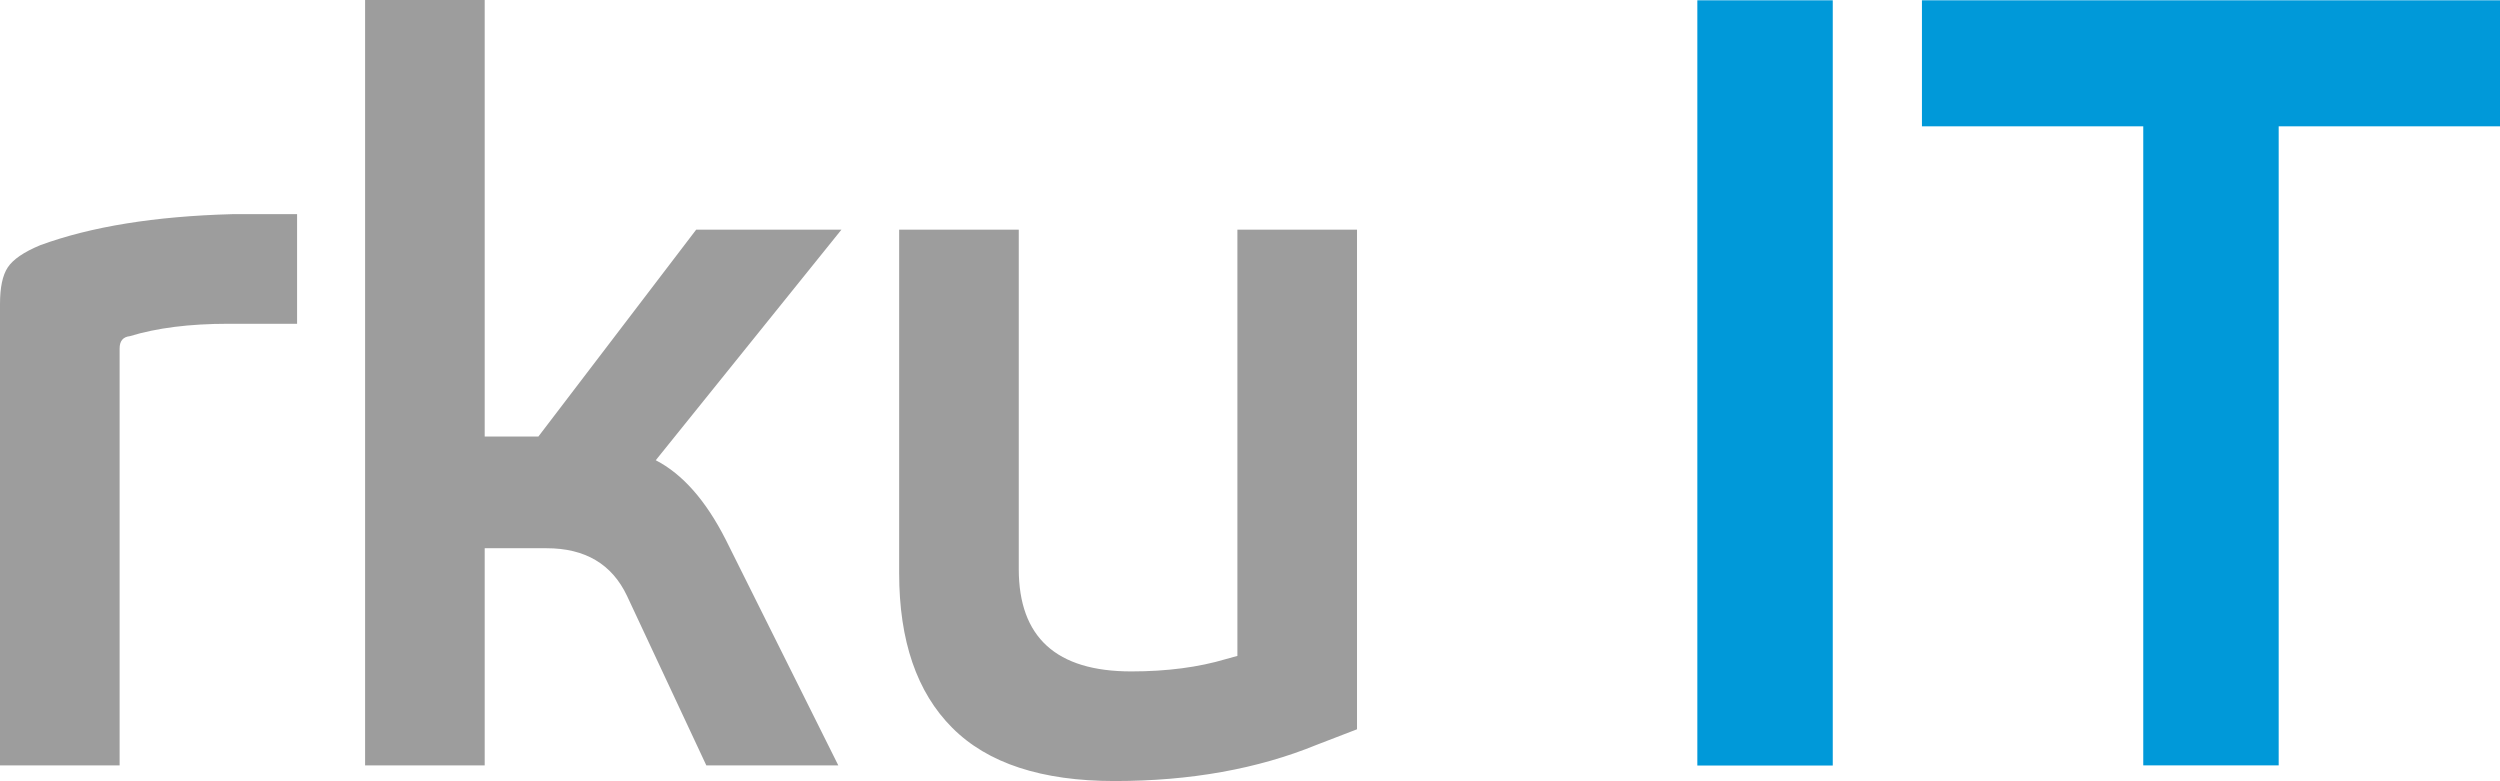 <svg version="1.1" viewBox="0 0 167.63 52.37" xml:space="preserve" width="167.63" height="52.37" xmlns="http://www.w3.org/2000/svg">
<g transform="translate(-30.41,-26.33)">
	<path fill="#9d9d9d" d="m 39.12,48.87 c -0.46,0.05 -0.69,0.32 -0.69,0.83 V 77.65 H 30.41 V 46.72 c 0,-1.11 0.17,-1.93 0.52,-2.46 0.35,-0.53 1.07,-1.03 2.18,-1.49 3.41,-1.25 7.7,-1.94 12.86,-2.08 h 4.36 v 7.35 H 45.7 c -2.59,0 -4.78,0.28 -6.58,0.83 z M 86.83,41.73 74.38,57.19 c 1.8,0.93 3.36,2.7 4.7,5.34 l 7.54,15.12 H 77.77 L 72.45,66.28 C 71.44,64.15 69.64,63.09 67.06,63.09 H 62.91 V 77.65 H 54.89 V 26.33 h 8.02 V 55.6 h 3.6 L 77.09,41.73 Z M 113.38,41.73 h 8.02 v 33.5 l -2.7,1.04 c -3.96,1.62 -8.48,2.43 -13.55,2.43 -4.89,0 -8.52,-1.19 -10.89,-3.57 C 91.88,72.75 90.7,69.29 90.7,64.76 V 41.73 h 8.02 v 22.75 c 0,4.58 2.51,6.87 7.54,6.87 2.4,0 4.52,-0.28 6.36,-0.83 l 0.76,-0.21 z"/>
	<path fill="#0099d9" d="m 144.22,26.35 h 9.08 v 51.31 h -9.08 ZM 183.2,34.8 v 42.85 h -9.08 V 34.8 h -14.84 v -8.45 h 38.76 v 8.45 z"/>
</g>
</svg>
